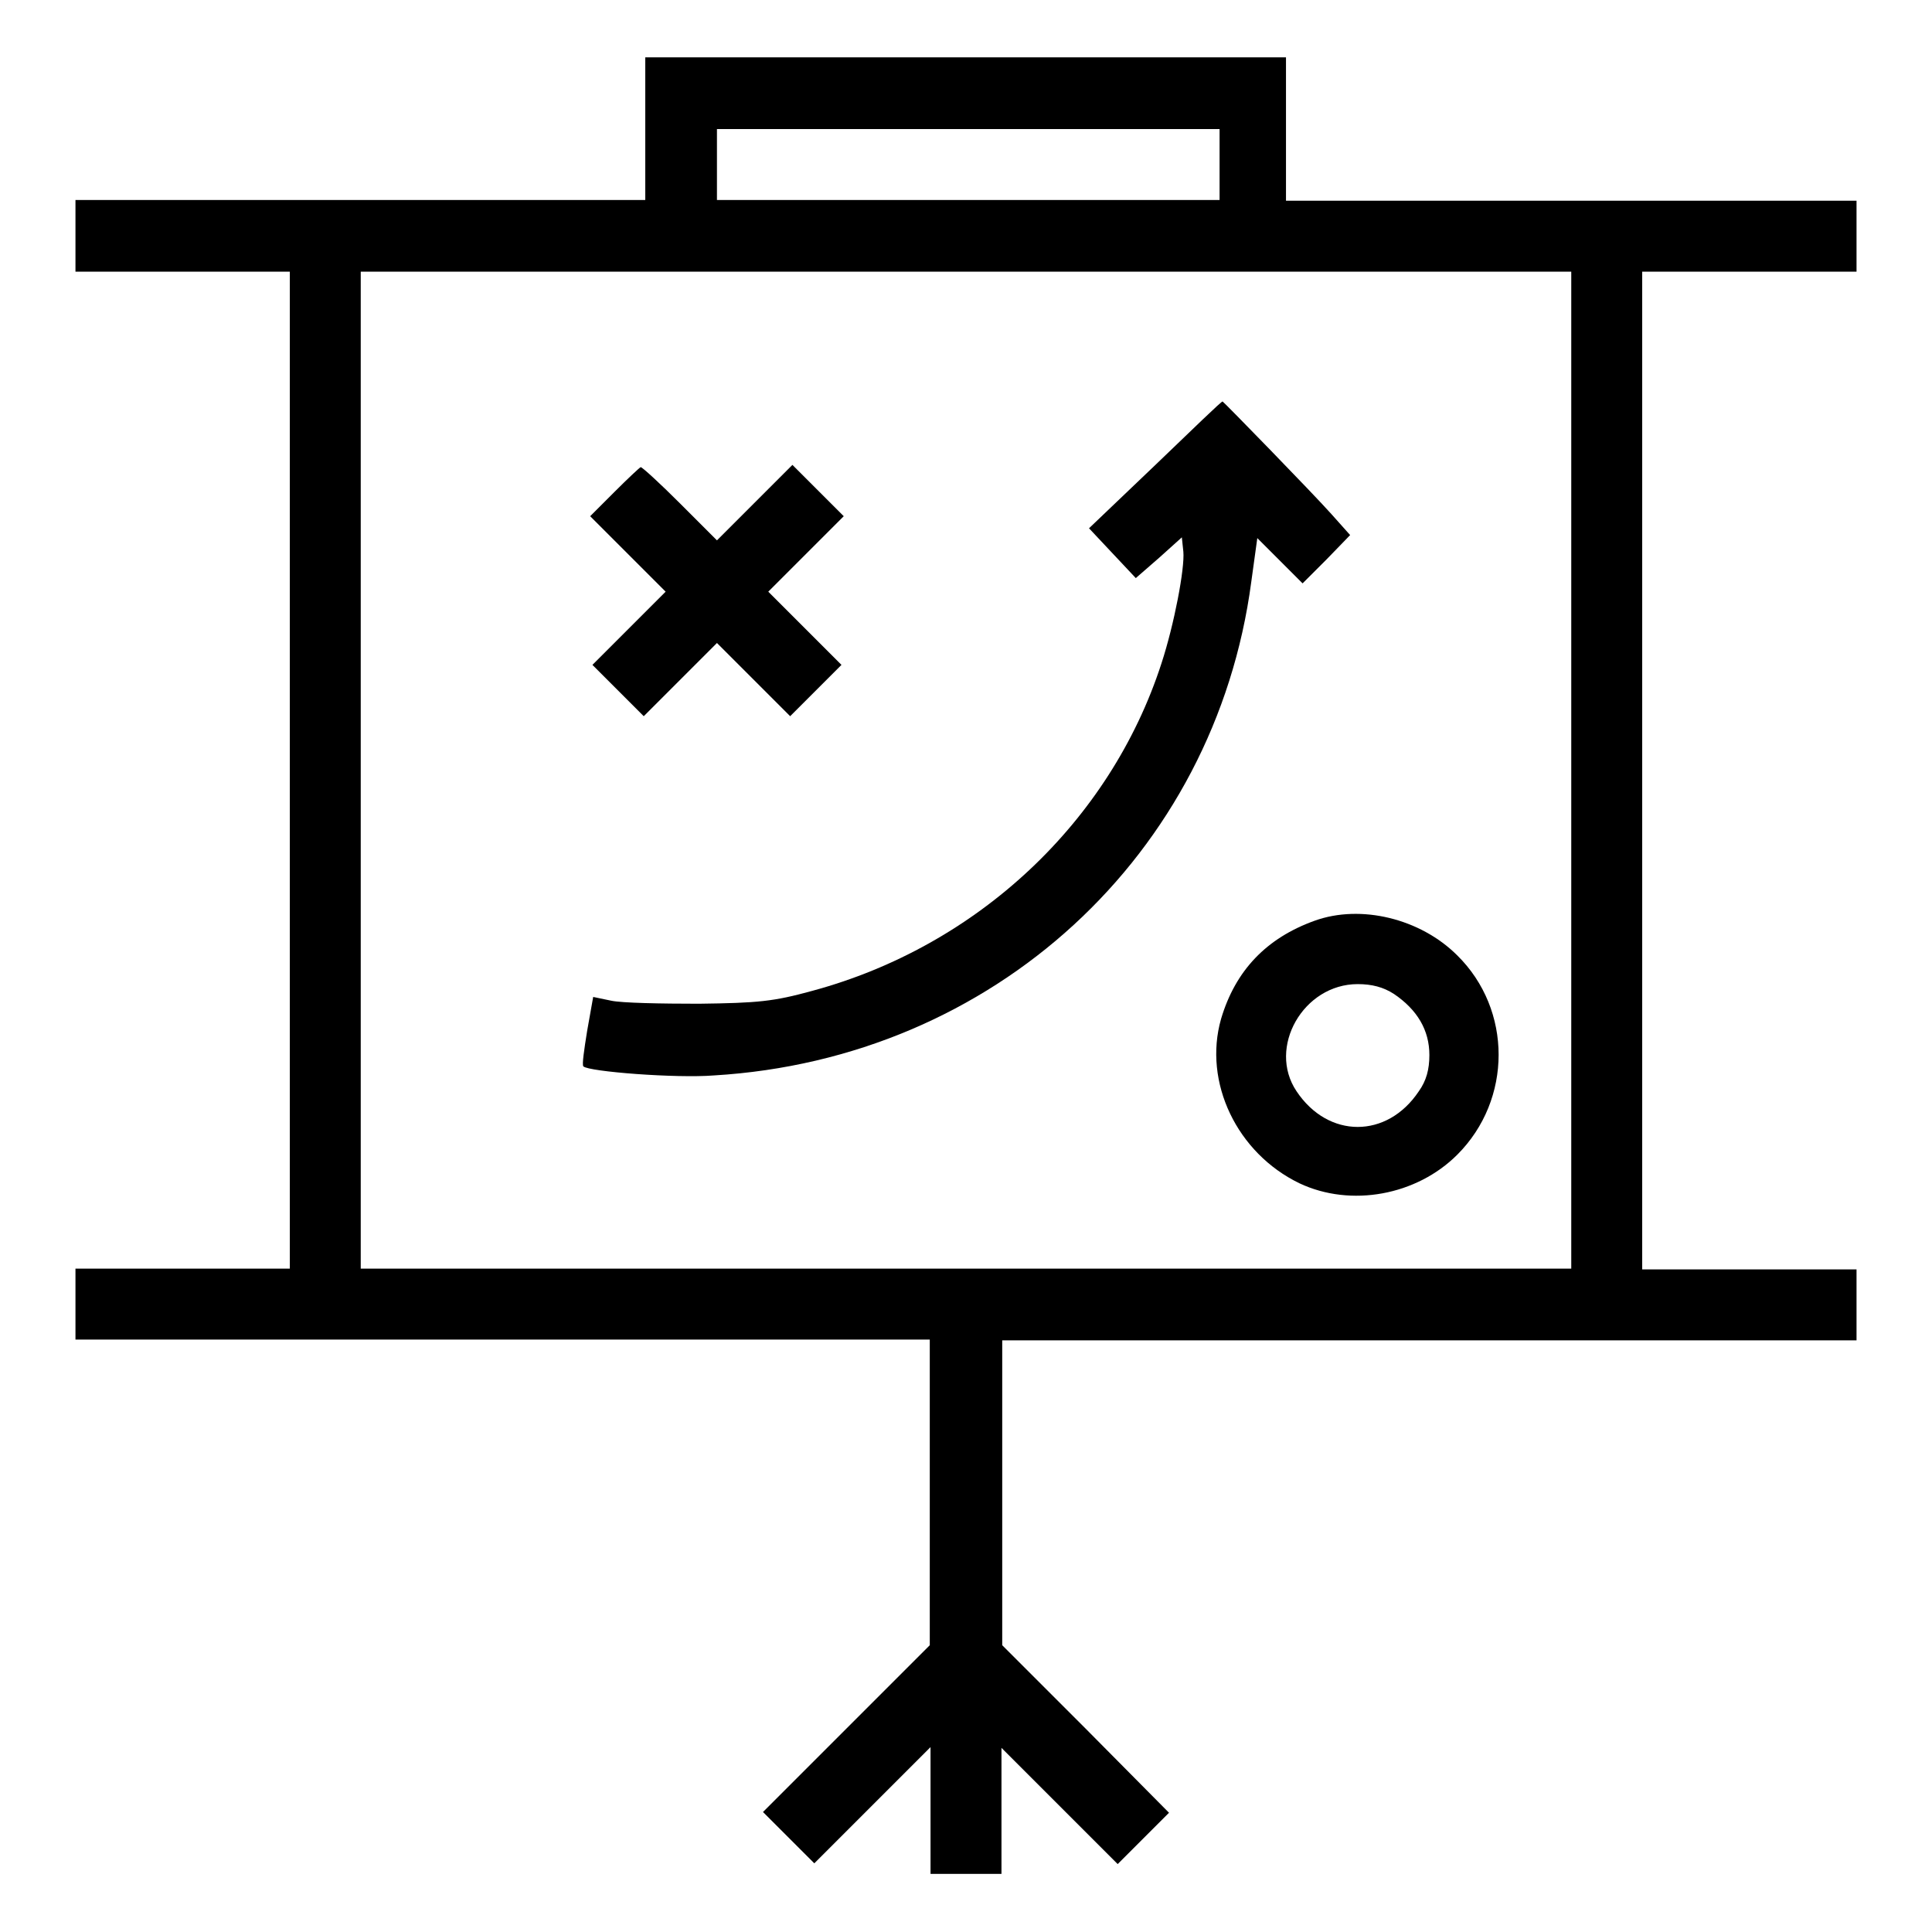 <?xml version="1.0" encoding="utf-8"?>
<!-- Svg Vector Icons : http://www.onlinewebfonts.com/icon -->
<!DOCTYPE svg PUBLIC "-//W3C//DTD SVG 1.1//EN" "http://www.w3.org/Graphics/SVG/1.1/DTD/svg11.dtd">
<svg version="1.1" xmlns="http://www.w3.org/2000/svg" xmlns:xlink="http://www.w3.org/1999/xlink" x="0px" y="0px" viewBox="0 0 256 256" enable-background="new 0 0 256 256" xml:space="preserve">
<g><g><g><path fill="#000000" d="M85.5,17.1v9.4H47.8H10v4.7V36h14.2h14.2V102v66.1H24.2H10v4.7v4.7h56.6h56.6v20.2V218l-11,11l-11.1,11.1l3.4,3.4l3.4,3.4l7.7-7.7l7.7-7.7v8.4v8.4h4.7h4.7V240v-8.4l7.7,7.7l7.7,7.7l3.4-3.4l3.4-3.4L143.8,229l-11-11v-20.2v-20.2h56.6H246v-4.7v-4.7h-14.2h-14.2V102V36h14.2H246v-4.7v-4.7h-37.8h-37.8v-9.4V7.6H128H85.5V17.1z M161.6,21.8v4.7h-33.3H95v-4.7v-4.7h33.3h33.3V21.8z M208.2,102v66.1H128H47.8V102V36H128h80.2V102z"/><path fill="#000000" d="M153.1,61.6l-8.8,8.4l3.1,3.3l3.1,3.3l3.1-2.7l3-2.7l0.2,1.9c0.2,2.2-1.2,9.6-2.9,14.8c-6.8,21-24.4,37.5-46.3,43.4c-5.1,1.4-7.1,1.6-15,1.7c-5,0-10.2-0.1-11.6-0.4l-2.4-0.5l-0.8,4.5c-0.4,2.5-0.7,4.5-0.5,4.7c0.7,0.7,12.3,1.6,17.3,1.2c37-2.2,66.4-29.2,71.2-65.4l0.8-5.8l3,3l3,3l3.2-3.2l3.1-3.2l-2.5-2.8c-2.5-2.8-14.3-14.9-14.4-14.9C161.9,53.1,158,56.9,153.1,61.6z"/><path fill="#000000" d="M81.4,65.2l-3.2,3.2l5,5l5,5l-4.9,4.9l-4.8,4.8l3.4,3.4l3.4,3.4l4.8-4.8l4.9-4.9l4.9,4.9l4.8,4.8l3.4-3.4l3.4-3.4l-4.8-4.8l-4.9-4.9l5-5l5-5l-3.4-3.4l-3.4-3.4l-5,5l-5,5l-4.9-4.9c-2.7-2.7-5-4.8-5.2-4.8C84.8,61.9,83.2,63.4,81.4,65.2z"/><path fill="#000000" d="M174.2,122c-6.4,2.3-10.5,6.6-12.4,13c-2.4,8.4,2.1,17.8,10.4,21.8c6.8,3.2,15.5,1.6,20.9-3.8c7.3-7.3,7.3-19.2,0-26.4C188.2,121.7,180.3,119.8,174.2,122z M184.7,131.7c3.1,2.1,4.7,4.8,4.7,8.1c0,1.9-0.4,3.4-1.4,4.8c-4.2,6.3-12,6.3-16.2,0c-3.9-5.8,0.9-14.2,8.1-14.2C181.8,130.4,183.3,130.8,184.7,131.7z"/></g></g></g>
</svg>